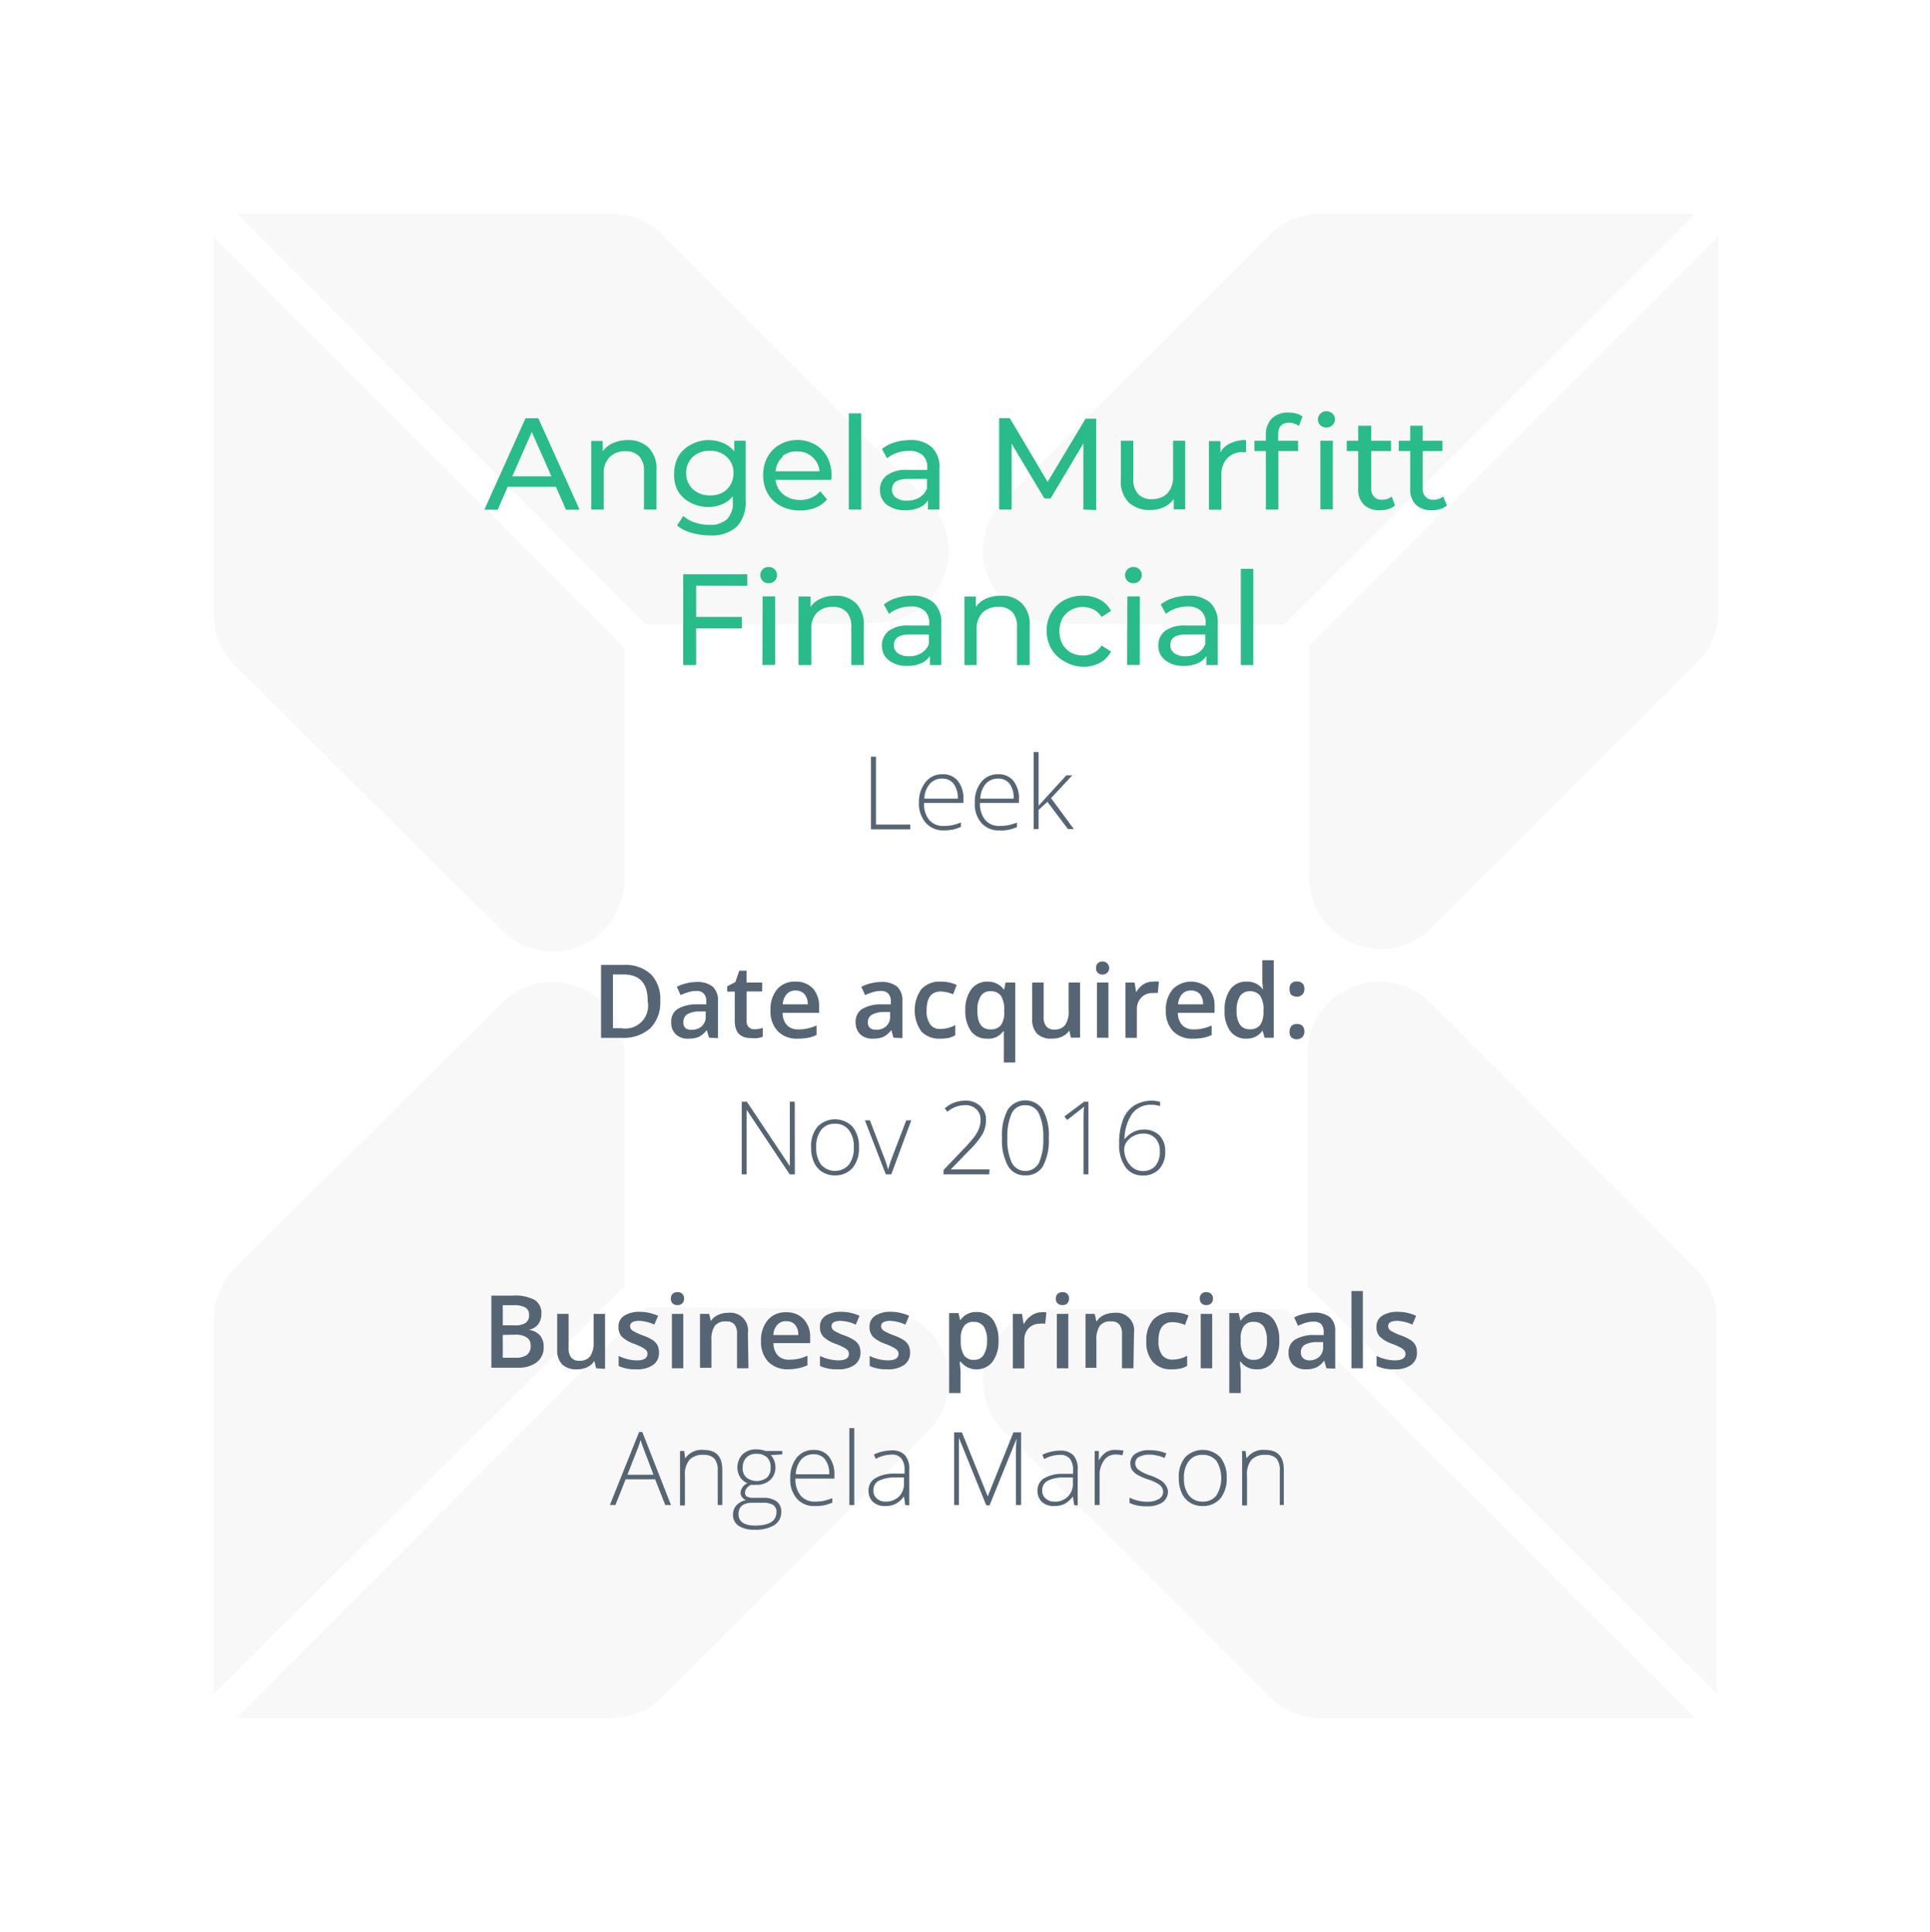 <svg id="Layer_1" data-name="Layer 1" xmlns="http://www.w3.org/2000/svg" viewBox="0 0 168.9 169.08"><defs><style>.cls-1{opacity:0.35;}.cls-2{fill:#eaeaea;}.cls-3{fill:#29bb89;}.cls-4{fill:#566573;}</style></defs><g class="cls-1"><path class="cls-2" d="M114.43,112.55V92.19a6.28,6.28,0,0,1,10.68-4.47L148.35,111a6.24,6.24,0,0,1,1.88,4.48v32.77Z"/><path class="cls-2" d="M112.4,114.43l35.95,35.94H115.58a6.23,6.23,0,0,1-4.48-1.87L87.86,125.25a6.19,6.19,0,0,1,0-8.8,6,6,0,0,1,4.48-1.88H112.4Z"/><path class="cls-2" d="M54.66,112.55V92.19A6.29,6.29,0,0,0,44,87.72L20.58,111a6.23,6.23,0,0,0-1.87,4.48v32.77Z"/><path class="cls-2" d="M56.53,114.43l-35.8,35.94H53.5A6.23,6.23,0,0,0,58,148.5l23.24-23.25a6.28,6.28,0,0,0-4.48-10.68Z"/><path class="cls-2" d="M150.37,20.73V53.5A6.23,6.23,0,0,1,148.5,58L125.25,81.22a6.19,6.19,0,0,1-8.8,0,6,6,0,0,1-1.88-4.48V56.53Z"/><path class="cls-2" d="M112.4,54.66l35.95-35.95H115.58a6.23,6.23,0,0,0-4.48,1.87L87.86,43.83a6.19,6.19,0,0,0,0,8.8,6,6,0,0,0,4.48,1.88C92.19,54.66,112.4,54.66,112.4,54.66Z"/><path class="cls-2" d="M54.66,56.68V77A6.29,6.29,0,0,1,44,81.51L20.58,58.26a6.19,6.19,0,0,1-1.87-4.47V20.73Z"/><path class="cls-2" d="M56.53,54.66,20.73,18.71H53.5A6.23,6.23,0,0,1,58,20.58L81.22,43.83a6.28,6.28,0,0,1-4.48,10.68C76.89,54.66,56.53,54.66,56.53,54.66Z"/></g><path class="cls-3" d="M48.65,42.61H44.43l-.87,2H42.39l3.6-8h1.12l3.61,8H49.53Zm-.39-.91-1.72-3.89L44.83,41.7Z"/><path class="cls-3" d="M56.77,39.19a2.6,2.6,0,0,1,.68,1.94V44.6H56.36V41.26a1.87,1.87,0,0,0-.42-1.32,1.59,1.59,0,0,0-1.2-.44,1.86,1.86,0,0,0-1.4.52,2,2,0,0,0-.51,1.48v3.1H51.74v-6h1v.91a2.19,2.19,0,0,1,.89-.72A3.25,3.25,0,0,1,55,38.52,2.5,2.5,0,0,1,56.77,39.19Z"/><path class="cls-3" d="M65.25,38.58v5.2a3.11,3.11,0,0,1-.78,2.33,3.26,3.26,0,0,1-2.34.75,5.47,5.47,0,0,1-1.62-.23A3.16,3.16,0,0,1,59.26,46l.53-.84a3,3,0,0,0,1,.57,4,4,0,0,0,1.28.21,2.16,2.16,0,0,0,1.56-.5,2,2,0,0,0,.5-1.52v-.48a2.33,2.33,0,0,1-.94.7,3.09,3.09,0,0,1-1.22.24A3.33,3.33,0,0,1,60.44,44a2.75,2.75,0,0,1-1.1-1A2.9,2.9,0,0,1,59,41.43a3,3,0,0,1,.39-1.52,2.71,2.71,0,0,1,1.1-1A3.21,3.21,0,0,1,62,38.52a3.29,3.29,0,0,1,1.26.25,2.44,2.44,0,0,1,1,.74v-.93Zm-2.07,4.56a1.78,1.78,0,0,0,.74-.7,1.88,1.88,0,0,0,.27-1A1.83,1.83,0,0,0,63.61,40a2.1,2.1,0,0,0-1.49-.54,2.12,2.12,0,0,0-1.5.54,1.85,1.85,0,0,0-.57,1.41,1.88,1.88,0,0,0,.26,1,1.85,1.85,0,0,0,.74.7,2.2,2.2,0,0,0,1.07.25A2.16,2.16,0,0,0,63.18,43.14Z"/><path class="cls-3" d="M72.74,42H67.87a1.88,1.88,0,0,0,.69,1.28,2.29,2.29,0,0,0,1.48.48A2.22,2.22,0,0,0,71.78,43l.6.71a2.53,2.53,0,0,1-1,.72,3.51,3.51,0,0,1-1.36.25,3.54,3.54,0,0,1-1.69-.39,2.79,2.79,0,0,1-1.14-1.09,3.13,3.13,0,0,1-.4-1.59A3.22,3.22,0,0,1,67.17,40a2.76,2.76,0,0,1,1.08-1.09,3.16,3.16,0,0,1,3.08,0A2.78,2.78,0,0,1,72.39,40a3.39,3.39,0,0,1,.38,1.61A2.35,2.35,0,0,1,72.74,42Zm-4.26-2a1.92,1.92,0,0,0-.61,1.25h3.85a1.88,1.88,0,0,0-.62-1.24,1.82,1.82,0,0,0-1.31-.49A1.87,1.87,0,0,0,68.48,39.92Z"/><path class="cls-3" d="M74.28,36.18h1.09V44.6H74.28Z"/><path class="cls-3" d="M81.54,39.14A2.33,2.33,0,0,1,82.21,41V44.6h-1v-.8a1.72,1.72,0,0,1-.78.64,3,3,0,0,1-1.2.22,2.56,2.56,0,0,1-1.62-.48,1.59,1.59,0,0,1-.6-1.29,1.55,1.55,0,0,1,.58-1.27,2.82,2.82,0,0,1,1.83-.49h1.73v-.21a1.4,1.4,0,0,0-.41-1.08,1.71,1.71,0,0,0-1.2-.37,3.12,3.12,0,0,0-1.05.17,2.94,2.94,0,0,0-.86.47l-.45-.81a3.26,3.26,0,0,1,1.11-.58,4.73,4.73,0,0,1,1.37-.2A2.71,2.71,0,0,1,81.54,39.14Zm-1.08,4.41a1.65,1.65,0,0,0,.66-.79v-.84H79.44q-1.38,0-1.38.93a.82.82,0,0,0,.35.71,1.55,1.55,0,0,0,1,.26A2.06,2.06,0,0,0,80.46,43.55Z"/><path class="cls-3" d="M94.81,44.6l0-5.79-2.87,4.82H91.4l-2.87-4.79V44.6H87.44v-8h.93l3.31,5.58L95,36.65h.93v8Z"/><path class="cls-3" d="M103.72,38.58v6h-1v-.91a2.19,2.19,0,0,1-.87.72,2.7,2.7,0,0,1-1.17.25,2.66,2.66,0,0,1-1.9-.66,2.6,2.6,0,0,1-.69-2V38.58h1.09v3.34a1.87,1.87,0,0,0,.42,1.32,1.56,1.56,0,0,0,1.2.45,1.85,1.85,0,0,0,1.37-.52,2.07,2.07,0,0,0,.49-1.48V38.58Z"/><path class="cls-3" d="M107.68,38.8a3,3,0,0,1,1.36-.28v1.06h-.25a1.79,1.79,0,0,0-1.39.53,2.07,2.07,0,0,0-.51,1.5v3H105.8v-6h1v1A1.77,1.77,0,0,1,107.68,38.8Z"/><path class="cls-3" d="M111.85,38.06v.52h1.75v.9h-1.73V44.6h-1.09V39.48h-1v-.9h1v-.53a2,2,0,0,1,.52-1.42,2,2,0,0,1,1.47-.52,2.48,2.48,0,0,1,.68.09,1.7,1.7,0,0,1,.54.26l-.33.83a1.35,1.35,0,0,0-.83-.29C112.17,37,111.85,37.35,111.85,38.06Zm3.7-.84a.67.67,0,0,1-.21-.5.69.69,0,0,1,.21-.51.72.72,0,0,1,.53-.21.76.76,0,0,1,.53.2.67.67,0,0,1,.21.5.69.69,0,0,1-.21.51.72.72,0,0,1-.53.21A.76.76,0,0,1,115.55,37.22Zm0,1.36h1.09v6h-1.09Z"/><path class="cls-3" d="M122.08,44.24a1.58,1.58,0,0,1-.59.32,2.46,2.46,0,0,1-.72.1,1.94,1.94,0,0,1-1.41-.48,1.89,1.89,0,0,1-.5-1.4v-3.3h-1v-.9h1V37.26H120v1.32h1.73v.9H120v3.25a1,1,0,0,0,.25.75.87.87,0,0,0,.69.26,1.28,1.28,0,0,0,.85-.28Z"/><path class="cls-3" d="M126.63,44.24a1.58,1.58,0,0,1-.59.32,2.46,2.46,0,0,1-.72.1,1.94,1.94,0,0,1-1.41-.48,1.89,1.89,0,0,1-.5-1.4v-3.3h-1v-.9h1V37.26h1.09v1.32h1.73v.9H124.5v3.25a1,1,0,0,0,.25.75.87.87,0,0,0,.69.26,1.28,1.28,0,0,0,.85-.28Z"/><path class="cls-3" d="M60.92,51.26V54h4v1h-4v3.21H59.79V50.27h5.6v1Z"/><path class="cls-3" d="M66.74,50.84a.71.71,0,0,1,0-1,.7.7,0,0,1,.52-.21.74.74,0,0,1,.53.2.65.65,0,0,1,.21.49.7.7,0,0,1-.21.52.71.71,0,0,1-.53.21A.73.73,0,0,1,66.74,50.84Zm0,1.36h1.09v6H66.72Z"/><path class="cls-3" d="M74.92,52.81a2.6,2.6,0,0,1,.67,1.94v3.46H74.5V54.88a1.84,1.84,0,0,0-.42-1.32,1.56,1.56,0,0,0-1.2-.44,1.87,1.87,0,0,0-1.39.51A2,2,0,0,0,71,55.11v3.1H69.88v-6h1.05v.91a2.19,2.19,0,0,1,.89-.72,3,3,0,0,1,1.28-.25A2.46,2.46,0,0,1,74.92,52.81Z"/><path class="cls-3" d="M81.71,52.75a2.35,2.35,0,0,1,.67,1.83v3.63h-1v-.79a1.77,1.77,0,0,1-.78.64,3,3,0,0,1-1.2.22,2.5,2.5,0,0,1-1.62-.49,1.56,1.56,0,0,1-.6-1.28,1.59,1.59,0,0,1,.58-1.28,2.82,2.82,0,0,1,1.83-.48h1.73v-.21a1.4,1.4,0,0,0-.41-1.08,1.71,1.71,0,0,0-1.2-.38,3.13,3.13,0,0,0-1.05.18,2.73,2.73,0,0,0-.86.47l-.45-.82a3.24,3.24,0,0,1,1.11-.57,4.73,4.73,0,0,1,1.37-.2A2.75,2.75,0,0,1,81.71,52.75Zm-1.08,4.41a1.61,1.61,0,0,0,.66-.79v-.84H79.61q-1.38,0-1.38.93a.82.82,0,0,0,.35.72,1.62,1.62,0,0,0,1,.26A2,2,0,0,0,80.63,57.16Z"/><path class="cls-3" d="M89.43,52.81a2.6,2.6,0,0,1,.68,1.94v3.46H89V54.88a1.84,1.84,0,0,0-.42-1.32,1.56,1.56,0,0,0-1.21-.44,1.87,1.87,0,0,0-1.39.51,2,2,0,0,0-.51,1.48v3.1H84.4v-6h1v.91a2.19,2.19,0,0,1,.89-.72,3.08,3.08,0,0,1,1.28-.25A2.46,2.46,0,0,1,89.43,52.81Z"/><path class="cls-3" d="M93.14,57.88A3,3,0,0,1,92,56.79a3.27,3.27,0,0,1,0-3.17,3,3,0,0,1,1.13-1.09,3.4,3.4,0,0,1,1.64-.39,3.14,3.14,0,0,1,1.46.33,2.33,2.33,0,0,1,1,1L96.4,54a1.74,1.74,0,0,0-.7-.65,2.06,2.06,0,0,0-.93-.22,2.09,2.09,0,0,0-1.06.27,1.88,1.88,0,0,0-.74.74,2.5,2.5,0,0,0,0,2.22,2,2,0,0,0,.74.75,2.19,2.19,0,0,0,1.06.26,1.93,1.93,0,0,0,.93-.22,1.74,1.74,0,0,0,.7-.65l.83.53a2.41,2.41,0,0,1-1,1,3.14,3.14,0,0,1-1.46.33A3.29,3.29,0,0,1,93.14,57.88Z"/><path class="cls-3" d="M98.66,50.84a.71.71,0,0,1,0-1,.7.7,0,0,1,.52-.21.74.74,0,0,1,.53.2.65.65,0,0,1,.21.49.7.7,0,0,1-.21.52.71.71,0,0,1-.53.21A.73.73,0,0,1,98.66,50.84Zm0,1.36h1.09v6H98.64Z"/><path class="cls-3" d="M105.91,52.75a2.38,2.38,0,0,1,.66,1.83v3.63h-1v-.79a1.72,1.72,0,0,1-.78.64,2.87,2.87,0,0,1-1.19.22,2.47,2.47,0,0,1-1.62-.49,1.54,1.54,0,0,1-.61-1.28,1.59,1.59,0,0,1,.58-1.28,2.87,2.87,0,0,1,1.84-.48h1.72v-.21a1.37,1.37,0,0,0-.41-1.08,1.71,1.71,0,0,0-1.2-.38,3.12,3.12,0,0,0-1,.18,2.78,2.78,0,0,0-.87.47l-.45-.82a3.24,3.24,0,0,1,1.11-.57,4.75,4.75,0,0,1,1.38-.2A2.75,2.75,0,0,1,105.91,52.75Zm-1.09,4.41a1.51,1.51,0,0,0,.66-.79v-.84H103.8q-1.38,0-1.38.93a.85.85,0,0,0,.35.72,1.63,1.63,0,0,0,1,.26A2,2,0,0,0,104.82,57.16Z"/><path class="cls-3" d="M108.59,49.79h1.09v8.42h-1.09Z"/><path class="cls-4" d="M76.22,72.59V66.23h.44v5.94h3v.42Z"/><path class="cls-4" d="M82.6,72.68A2,2,0,0,1,81,72a2.56,2.56,0,0,1-.58-1.78A2.78,2.78,0,0,1,81,68.45a1.82,1.82,0,0,1,1.5-.68,1.61,1.61,0,0,1,1.32.58,2.38,2.38,0,0,1,.49,1.59v.34H80.87a2.19,2.19,0,0,0,.45,1.49,1.58,1.58,0,0,0,1.28.52,3.69,3.69,0,0,0,.71-.06,4.67,4.67,0,0,0,.78-.24v.39a4.5,4.5,0,0,1-.74.24A4.38,4.38,0,0,1,82.6,72.68Zm-.13-4.53a1.4,1.4,0,0,0-1.09.45,2.11,2.11,0,0,0-.49,1.3h2.93a2.06,2.06,0,0,0-.36-1.29A1.21,1.21,0,0,0,82.47,68.15Z"/><path class="cls-4" d="M87.49,72.68a2,2,0,0,1-1.6-.64,2.51,2.51,0,0,1-.58-1.78,2.72,2.72,0,0,1,.56-1.81,1.82,1.82,0,0,1,1.5-.68,1.61,1.61,0,0,1,1.32.58,2.43,2.43,0,0,1,.48,1.59v.34H85.76a2.25,2.25,0,0,0,.46,1.49,1.56,1.56,0,0,0,1.27.52,3.88,3.88,0,0,0,.72-.06A4.91,4.91,0,0,0,89,72v.39a3.28,3.28,0,0,1-1.49.3Zm-.12-4.53a1.42,1.42,0,0,0-1.1.45,2.11,2.11,0,0,0-.48,1.3h2.92a2.13,2.13,0,0,0-.35-1.29A1.21,1.21,0,0,0,87.37,68.15Z"/><path class="cls-4" d="M90.9,70.51l2.42-2.65h.52l-1.86,2,2,2.71h-.52l-1.8-2.39-.77.71v1.68h-.43V65.82h.43v3.39l0,1.3Z"/><path class="cls-4" d="M57.78,87.58A3.18,3.18,0,0,1,56.91,90a3.53,3.53,0,0,1-2.53.84H52.6V84.46h2a3.25,3.25,0,0,1,2.37.82A3.07,3.07,0,0,1,57.78,87.58Zm-1.1,0c0-1.53-.71-2.29-2.13-2.29h-.91V90h.74A2,2,0,0,0,56.68,87.62Z"/><path class="cls-4" d="M62.05,90.83l-.2-.67h0a2,2,0,0,1-.7.6,2.28,2.28,0,0,1-.9.15,1.5,1.5,0,0,1-1.11-.38,1.41,1.41,0,0,1-.4-1.08,1.28,1.28,0,0,1,.55-1.13,3.19,3.19,0,0,1,1.69-.41l.83,0v-.25a.94.94,0,0,0-.22-.69.83.83,0,0,0-.66-.23,2.07,2.07,0,0,0-.71.11,4.73,4.73,0,0,0-.66.25l-.33-.73a3.81,3.81,0,0,1,.86-.31,4,4,0,0,1,.88-.11,2.15,2.15,0,0,1,1.39.4,1.59,1.59,0,0,1,.47,1.26v3.25Zm-1.52-.7a1.24,1.24,0,0,0,.89-.31,1.12,1.12,0,0,0,.34-.87v-.42l-.62,0a2.07,2.07,0,0,0-1,.25.73.73,0,0,0-.33.66A.62.62,0,0,0,60,90,.78.78,0,0,0,60.53,90.13Z"/><path class="cls-4" d="M66,90.09a2.45,2.45,0,0,0,.75-.12v.77a2,2,0,0,1-.44.12,2.54,2.54,0,0,1-.56,0c-1,0-1.45-.51-1.45-1.53V86.79h-.66v-.46l.71-.37.35-1h.63V86h1.37v.78H65.34v2.57a.74.74,0,0,0,.18.55A.69.69,0,0,0,66,90.09Z"/><path class="cls-4" d="M69.82,90.91a2.29,2.29,0,0,1-1.75-.65,2.47,2.47,0,0,1-.64-1.81A2.74,2.74,0,0,1,68,86.6a2,2,0,0,1,1.62-.68,2,2,0,0,1,1.5.58,2.23,2.23,0,0,1,.56,1.6v.55H68.49a1.55,1.55,0,0,0,.38,1.08,1.3,1.3,0,0,0,1,.37,3.39,3.39,0,0,0,.8-.08,4.53,4.53,0,0,0,.79-.26v.83a3.22,3.22,0,0,1-.76.25A4.69,4.69,0,0,1,69.82,90.91Zm-.18-4.21a1,1,0,0,0-.79.31,1.49,1.49,0,0,0-.35.9h2.19a1.31,1.31,0,0,0-.29-.9A1,1,0,0,0,69.64,86.7Z"/><path class="cls-4" d="M78.19,90.83,78,90.16h0a2.08,2.08,0,0,1-.7.6,2.37,2.37,0,0,1-.91.15,1.53,1.53,0,0,1-1.11-.38,1.45,1.45,0,0,1-.4-1.08,1.29,1.29,0,0,1,.56-1.13,3.18,3.18,0,0,1,1.68-.41l.84,0v-.25a1,1,0,0,0-.22-.69.85.85,0,0,0-.67-.23,2.11,2.11,0,0,0-.71.11,4.6,4.6,0,0,0-.65.25l-.33-.73a3.64,3.64,0,0,1,.86-.31,4,4,0,0,1,.87-.11,2.11,2.11,0,0,1,1.39.4,1.59,1.59,0,0,1,.47,1.26v3.25Zm-1.53-.7a1.26,1.26,0,0,0,.9-.31A1.15,1.15,0,0,0,77.9,89v-.42l-.62,0a2.07,2.07,0,0,0-1,.25.73.73,0,0,0-.33.66.61.61,0,0,0,.19.49A.81.81,0,0,0,76.66,90.13Z"/><path class="cls-4" d="M82.29,90.91a2.12,2.12,0,0,1-1.66-.63,3.22,3.22,0,0,1,0-3.7,2.16,2.16,0,0,1,1.71-.66,3.25,3.25,0,0,1,1.38.29l-.31.82a3.09,3.09,0,0,0-1.07-.25c-.84,0-1.25.55-1.25,1.66a1.94,1.94,0,0,0,.31,1.21,1,1,0,0,0,.91.41,2.57,2.57,0,0,0,1.29-.34v.89a2.09,2.09,0,0,1-.58.24A4.1,4.1,0,0,1,82.29,90.91Z"/><path class="cls-4" d="M86.38,90.91a1.67,1.67,0,0,1-1.4-.65,3,3,0,0,1-.5-1.83A2.94,2.94,0,0,1,85,86.59a1.71,1.71,0,0,1,1.42-.67,1.92,1.92,0,0,1,.81.17,1.73,1.73,0,0,1,.64.55h0L88,86h.85v7h-1v-2c0-.13,0-.26,0-.41s0-.25,0-.32h-.06A1.56,1.56,0,0,1,86.38,90.91Zm.29-.81a1.1,1.1,0,0,0,.93-.38,1.83,1.83,0,0,0,.28-1.12v-.16a2.23,2.23,0,0,0-.29-1.29,1.09,1.09,0,0,0-.94-.39.94.94,0,0,0-.83.44,2.26,2.26,0,0,0-.29,1.25Q85.53,90.1,86.67,90.1Z"/><path class="cls-4" d="M93.72,90.83l-.15-.63h0a1.36,1.36,0,0,1-.61.52,2,2,0,0,1-.89.19,1.77,1.77,0,0,1-1.31-.43,1.79,1.79,0,0,1-.43-1.32V86h1v3a1.28,1.28,0,0,0,.23.83.84.84,0,0,0,.71.28,1.11,1.11,0,0,0,.94-.39,2.07,2.07,0,0,0,.31-1.29V86h1v4.82Z"/><path class="cls-4" d="M95.92,84.73a.57.57,0,0,1,.15-.42.59.59,0,0,1,.43-.15.57.57,0,1,1,0,1.14.59.59,0,0,1-.43-.15A.57.57,0,0,1,95.92,84.73ZM97,90.83H96V86h1Z"/><path class="cls-4" d="M100.91,85.92a2.3,2.3,0,0,1,.51,0l-.1,1a2.14,2.14,0,0,0-.45,0,1.32,1.32,0,0,0-1,.4,1.46,1.46,0,0,0-.38,1v2.52h-1V86h.8l.14.85h0a1.94,1.94,0,0,1,.62-.68A1.5,1.5,0,0,1,100.91,85.92Z"/><path class="cls-4" d="M104.42,90.91a2.32,2.32,0,0,1-1.76-.65,2.51,2.51,0,0,1-.63-1.81,2.69,2.69,0,0,1,.59-1.85,2.25,2.25,0,0,1,3.12-.1,2.22,2.22,0,0,1,.55,1.6v.55h-3.21a1.6,1.6,0,0,0,.38,1.08,1.32,1.32,0,0,0,1,.37,3.31,3.31,0,0,0,.79-.08,4,4,0,0,0,.79-.26v.83a3.08,3.08,0,0,1-.76.25A4.51,4.51,0,0,1,104.42,90.91Zm-.19-4.21a1,1,0,0,0-.78.31,1.43,1.43,0,0,0-.35.9h2.18A1.31,1.31,0,0,0,105,87,1,1,0,0,0,104.23,86.7Z"/><path class="cls-4" d="M109.08,90.91a1.67,1.67,0,0,1-1.41-.65,2.89,2.89,0,0,1-.5-1.83,3,3,0,0,1,.51-1.85,1.68,1.68,0,0,1,1.41-.66,1.66,1.66,0,0,1,1.45.71h0a6,6,0,0,1-.07-.82V84.05h1v6.78h-.8l-.18-.63h0A1.63,1.63,0,0,1,109.08,90.91Zm.27-.82a1.11,1.11,0,0,0,.92-.36,1.89,1.89,0,0,0,.3-1.15v-.14a2.16,2.16,0,0,0-.3-1.3,1.12,1.12,0,0,0-.93-.38,1,1,0,0,0-.83.44,2.29,2.29,0,0,0-.29,1.25,2.18,2.18,0,0,0,.28,1.22A1,1,0,0,0,109.35,90.09Z"/><path class="cls-4" d="M112.86,86.56a.57.57,0,0,1,.64-.65.66.66,0,0,1,.49.17.68.68,0,0,1,.16.48.69.69,0,0,1-.17.49.75.75,0,0,1-1,0A.72.72,0,0,1,112.86,86.56Zm0,3.72a.65.65,0,0,1,.16-.48.61.61,0,0,1,.48-.17.65.65,0,0,1,.49.17.68.68,0,0,1,.16.48.69.69,0,0,1-.17.49.73.73,0,0,1-1,0A.67.67,0,0,1,112.86,90.28Z"/><path class="cls-4" d="M69.56,102.79h-.45l-3.77-5.65h0c0,.68,0,1.18,0,1.53v4.12h-.43V96.43h.45l3.76,5.64h0c0-.52,0-1,0-1.49V96.43h.43Z"/><path class="cls-4" d="M75.17,100.42a2.7,2.7,0,0,1-.56,1.81,2,2,0,0,1-1.55.65,2,2,0,0,1-1.1-.3,1.93,1.93,0,0,1-.73-.86,3.14,3.14,0,0,1-.25-1.3,2.67,2.67,0,0,1,.56-1.8,2.14,2.14,0,0,1,3.07,0A2.71,2.71,0,0,1,75.17,100.42Zm-3.74,0a2.43,2.43,0,0,0,.43,1.52,1.62,1.62,0,0,0,2.43,0,2.43,2.43,0,0,0,.43-1.52,2.37,2.37,0,0,0-.44-1.52,1.46,1.46,0,0,0-1.21-.54,1.44,1.44,0,0,0-1.21.54A2.35,2.35,0,0,0,71.43,100.42Z"/><path class="cls-4" d="M77.52,102.79l-1.83-4.73h.44l1.23,3.22a9.71,9.71,0,0,1,.36,1.08h0c.12-.4.24-.76.36-1.09l1.23-3.21h.44L78,102.79Z"/><path class="cls-4" d="M86.57,102.79h-4v-.38l1.69-1.77a13.38,13.38,0,0,0,1-1.13,3.18,3.18,0,0,0,.42-.75,2.11,2.11,0,0,0,.13-.75,1.19,1.19,0,0,0-.37-.92,1.35,1.35,0,0,0-1-.36,2.42,2.42,0,0,0-1.53.58l-.23-.3a2.66,2.66,0,0,1,1.77-.67,1.8,1.8,0,0,1,1.3.44A1.58,1.58,0,0,1,86.29,98,2.59,2.59,0,0,1,86,99.23a7.06,7.06,0,0,1-1.17,1.45l-1.63,1.68v0h3.4Z"/><path class="cls-4" d="M91.78,99.59a4.77,4.77,0,0,1-.51,2.49,1.72,1.72,0,0,1-1.55.8,1.67,1.67,0,0,1-1.51-.83,4.64,4.64,0,0,1-.52-2.46,4.76,4.76,0,0,1,.5-2.46,1.85,1.85,0,0,1,3.07,0A4.57,4.57,0,0,1,91.78,99.59Zm-3.62,0a4.7,4.7,0,0,0,.39,2.19,1.34,1.34,0,0,0,2.37,0,4.91,4.91,0,0,0,.38-2.17,4.82,4.82,0,0,0-.38-2.14,1.25,1.25,0,0,0-1.2-.73,1.24,1.24,0,0,0-1.19.73A4.84,4.84,0,0,0,88.16,99.59Z"/><path class="cls-4" d="M95.25,102.79h-.43V98.16c0-.42,0-.86.05-1.31l-.13.12s-.49.4-1.35,1.06l-.24-.31,1.72-1.29h.38Z"/><path class="cls-4" d="M97.94,100.08A5.58,5.58,0,0,1,98.28,98a2.53,2.53,0,0,1,1-1.25,2.9,2.9,0,0,1,2.24-.31v.38a2.18,2.18,0,0,0-.77-.12,2,2,0,0,0-1.67.78,4,4,0,0,0-.67,2.25h0a2.28,2.28,0,0,1,.76-.64,1.93,1.93,0,0,1,.9-.22,1.88,1.88,0,0,1,1.4.51,1.94,1.94,0,0,1,.5,1.41,2.14,2.14,0,0,1-.53,1.54,1.87,1.87,0,0,1-1.42.56,1.79,1.79,0,0,1-1.53-.74A3.36,3.36,0,0,1,97.94,100.08ZM100,102.5a1.42,1.42,0,0,0,1.11-.45,1.9,1.9,0,0,0,.39-1.28,1.58,1.58,0,0,0-.39-1.14,1.42,1.42,0,0,0-1.07-.41,1.66,1.66,0,0,0-.82.2,1.7,1.7,0,0,0-.61.51,1.18,1.18,0,0,0-.23.67,2.19,2.19,0,0,0,.22.93,1.85,1.85,0,0,0,.58.71A1.43,1.43,0,0,0,100,102.5Z"/><path class="cls-4" d="M43,113.4h1.89a3.63,3.63,0,0,1,1.9.38,1.35,1.35,0,0,1,.59,1.21,1.49,1.49,0,0,1-.29.93,1.3,1.3,0,0,1-.83.47v0a1.61,1.61,0,0,1,1,.5,1.51,1.51,0,0,1,.32,1,1.62,1.62,0,0,1-.6,1.34,2.61,2.61,0,0,1-1.67.48H43ZM44,116h1a1.69,1.69,0,0,0,1-.21.79.79,0,0,0,.3-.7.7.7,0,0,0-.33-.65,2,2,0,0,0-1-.2H44Zm0,.84v2h1.11a1.63,1.63,0,0,0,1-.25.93.93,0,0,0,.33-.79.84.84,0,0,0-.34-.74,1.8,1.8,0,0,0-1-.24Z"/><path class="cls-4" d="M52.17,119.76l-.15-.63H52a1.41,1.41,0,0,1-.6.53,2,2,0,0,1-.9.19,1.77,1.77,0,0,1-1.31-.43,1.79,1.79,0,0,1-.43-1.32V115h1v3a1.3,1.3,0,0,0,.23.83.86.86,0,0,0,.71.27,1.1,1.1,0,0,0,.94-.38,2.07,2.07,0,0,0,.31-1.29V115h1v4.81Z"/><path class="cls-4" d="M57.67,118.39a1.24,1.24,0,0,1-.52,1.08,2.38,2.38,0,0,1-1.47.38,3.38,3.38,0,0,1-1.54-.29v-.88a3.78,3.78,0,0,0,1.58.39c.63,0,.94-.19.94-.57a.46.46,0,0,0-.1-.31,1.38,1.38,0,0,0-.35-.25,5.49,5.49,0,0,0-.66-.3,3.1,3.1,0,0,1-1.13-.64,1.22,1.22,0,0,1-.29-.84,1.09,1.09,0,0,1,.5-1,2.41,2.41,0,0,1,1.35-.34,3.85,3.85,0,0,1,1.61.35l-.33.77a3.52,3.52,0,0,0-1.31-.33c-.54,0-.81.16-.81.47a.47.47,0,0,0,.21.38,4.82,4.82,0,0,0,.92.43,3.92,3.92,0,0,1,.87.42,1.37,1.37,0,0,1,.4.44A1.4,1.4,0,0,1,57.67,118.39Z"/><path class="cls-4" d="M58.71,113.67a.57.57,0,0,1,.15-.42.59.59,0,0,1,.43-.15.52.52,0,0,1,.57.57.54.54,0,0,1-.15.41.57.57,0,0,1-.42.15.59.59,0,0,1-.43-.15A.54.54,0,0,1,58.71,113.67Zm1.09,6.09h-1V115h1Z"/><path class="cls-4" d="M65.5,119.76h-1v-3a1.29,1.29,0,0,0-.22-.83.89.89,0,0,0-.72-.27,1.16,1.16,0,0,0-1,.38,2.13,2.13,0,0,0-.3,1.29v2.39h-1V115h.8l.15.63h0a1.35,1.35,0,0,1,.62-.53,2,2,0,0,1,.88-.19,1.55,1.55,0,0,1,1.74,1.77Z"/><path class="cls-4" d="M69,119.85a2.36,2.36,0,0,1-1.76-.65,2.51,2.51,0,0,1-.64-1.81,2.72,2.72,0,0,1,.59-1.85,2,2,0,0,1,1.62-.68,2,2,0,0,1,1.5.58A2.22,2.22,0,0,1,70.9,117v.56H67.69a1.57,1.57,0,0,0,.38,1.08,1.31,1.31,0,0,0,1,.37,4,4,0,0,0,.8-.08,3.7,3.7,0,0,0,.79-.27v.84a3.56,3.56,0,0,1-.76.25A4.58,4.58,0,0,1,69,119.85Zm-.19-4.21a1,1,0,0,0-.78.31,1.38,1.38,0,0,0-.35.9h2.18a1.31,1.31,0,0,0-.29-.91A1,1,0,0,0,68.84,115.64Z"/><path class="cls-4" d="M75.3,118.39a1.27,1.27,0,0,1-.52,1.08,2.38,2.38,0,0,1-1.47.38,3.43,3.43,0,0,1-1.55-.29v-.88a3.86,3.86,0,0,0,1.59.39c.63,0,.94-.19.94-.57a.46.46,0,0,0-.1-.31,1.38,1.38,0,0,0-.35-.25,5.49,5.49,0,0,0-.66-.3,3.1,3.1,0,0,1-1.13-.64,1.18,1.18,0,0,1-.29-.84,1.1,1.1,0,0,1,.49-1,2.46,2.46,0,0,1,1.36-.34,3.85,3.85,0,0,1,1.61.35l-.33.77a3.52,3.52,0,0,0-1.31-.33c-.54,0-.81.16-.81.47a.47.47,0,0,0,.21.38,4.52,4.52,0,0,0,.92.43,3.8,3.8,0,0,1,.86.42,1.3,1.3,0,0,1,.41.44A1.4,1.4,0,0,1,75.3,118.39Z"/><path class="cls-4" d="M79.64,118.39a1.24,1.24,0,0,1-.52,1.08,2.38,2.38,0,0,1-1.47.38,3.38,3.38,0,0,1-1.54-.29v-.88a3.78,3.78,0,0,0,1.58.39c.63,0,.94-.19.94-.57a.46.46,0,0,0-.1-.31,1.38,1.38,0,0,0-.35-.25,5.49,5.49,0,0,0-.66-.3,3.1,3.1,0,0,1-1.13-.64,1.22,1.22,0,0,1-.29-.84,1.09,1.09,0,0,1,.5-1,2.41,2.41,0,0,1,1.35-.34,3.85,3.85,0,0,1,1.61.35l-.33.77a3.52,3.52,0,0,0-1.31-.33c-.54,0-.81.16-.81.47a.47.47,0,0,0,.21.38,4.82,4.82,0,0,0,.92.43,3.92,3.92,0,0,1,.87.42,1.37,1.37,0,0,1,.4.44A1.4,1.4,0,0,1,79.64,118.39Z"/><path class="cls-4" d="M85.5,119.85a1.69,1.69,0,0,1-1.42-.66H84c0,.41.06.66.06.74v2h-1v-7h.83c0,.09.07.3.14.64h0a1.62,1.62,0,0,1,1.44-.73,1.7,1.7,0,0,1,1.41.65,3,3,0,0,1,.5,1.84,2.94,2.94,0,0,1-.51,1.84A1.7,1.7,0,0,1,85.5,119.85Zm-.24-4.15a1,1,0,0,0-.89.36,1.79,1.79,0,0,0-.29,1.14v.15a2.29,2.29,0,0,0,.28,1.27,1,1,0,0,0,.91.4.92.92,0,0,0,.82-.44,2.25,2.25,0,0,0,.29-1.24,2.19,2.19,0,0,0-.29-1.23A1,1,0,0,0,85.26,115.7Z"/><path class="cls-4" d="M91.06,114.86a3.29,3.29,0,0,1,.51,0l-.1,1a1.73,1.73,0,0,0-.45,0,1.32,1.32,0,0,0-1,.4,1.45,1.45,0,0,0-.38,1v2.51h-1V115h.8l.13.85h.06a1.88,1.88,0,0,1,.62-.69A1.55,1.55,0,0,1,91.06,114.86Z"/><path class="cls-4" d="M92.4,113.67a.57.57,0,0,1,.15-.42.59.59,0,0,1,.43-.15.52.52,0,0,1,.57.57.54.54,0,0,1-.15.41.57.57,0,0,1-.42.15.59.59,0,0,1-.43-.15A.54.54,0,0,1,92.4,113.67Zm1.09,6.09h-1V115h1Z"/><path class="cls-4" d="M99.19,119.76h-1v-3a1.28,1.28,0,0,0-.23-.83.85.85,0,0,0-.71-.27,1.15,1.15,0,0,0-1,.38,2.13,2.13,0,0,0-.3,1.29v2.39H95V115h.8l.14.63H96a1.35,1.35,0,0,1,.62-.53,2,2,0,0,1,.88-.19,1.55,1.55,0,0,1,1.74,1.77Z"/><path class="cls-4" d="M102.55,119.85a2.09,2.09,0,0,1-1.66-.64,2.64,2.64,0,0,1-.57-1.83,2.68,2.68,0,0,1,.6-1.87,2.22,2.22,0,0,1,1.72-.65,3.39,3.39,0,0,1,1.37.28l-.31.83a3,3,0,0,0-1.07-.25c-.84,0-1.25.55-1.25,1.65a2,2,0,0,0,.31,1.22,1.08,1.08,0,0,0,.91.41,2.54,2.54,0,0,0,1.29-.34v.89a1.72,1.72,0,0,1-.58.23A3.33,3.33,0,0,1,102.55,119.85Z"/><path class="cls-4" d="M105,113.67a.52.52,0,0,1,.57-.57.55.55,0,0,1,.42.15.54.54,0,0,1,.16.42.51.51,0,0,1-.16.41.55.55,0,0,1-.42.15.57.57,0,0,1-.42-.15A.54.54,0,0,1,105,113.67Zm1.08,6.09h-1V115h1Z"/><path class="cls-4" d="M110,119.85a1.68,1.68,0,0,1-1.42-.66h-.06c0,.41.06.66.06.74v2h-1v-7h.83c0,.09.07.3.14.64h.06a1.61,1.61,0,0,1,1.43-.73,1.7,1.7,0,0,1,1.41.65,3,3,0,0,1,.5,1.84,2.94,2.94,0,0,1-.51,1.84A1.68,1.68,0,0,1,110,119.85Zm-.25-4.15a1,1,0,0,0-.89.36,1.8,1.8,0,0,0-.28,1.14v.15a2.31,2.31,0,0,0,.27,1.27,1,1,0,0,0,.91.4.92.92,0,0,0,.82-.44,2.17,2.17,0,0,0,.29-1.24,2.2,2.2,0,0,0-.28-1.23A1,1,0,0,0,109.71,115.7Z"/><path class="cls-4" d="M116.08,119.76l-.2-.67h0a1.8,1.8,0,0,1-.7.6,2.1,2.1,0,0,1-.9.16,1.54,1.54,0,0,1-1.11-.38,1.43,1.43,0,0,1-.4-1.09,1.27,1.27,0,0,1,.55-1.12,3.19,3.19,0,0,1,1.69-.41l.83,0v-.26a1,1,0,0,0-.22-.69.86.86,0,0,0-.66-.22,2.34,2.34,0,0,0-.71.1,6.47,6.47,0,0,0-.66.26l-.33-.73a3.38,3.38,0,0,1,.86-.31,4,4,0,0,1,.88-.11,2.15,2.15,0,0,1,1.39.4,1.58,1.58,0,0,1,.46,1.26v3.24Zm-1.52-.69a1.28,1.28,0,0,0,.89-.31,1.12,1.12,0,0,0,.34-.88v-.41l-.62,0a2.19,2.19,0,0,0-1,.24.75.75,0,0,0-.33.66.67.67,0,0,0,.19.5A.82.82,0,0,0,114.56,119.07Z"/><path class="cls-4" d="M119.27,119.76h-1V113h1Z"/><path class="cls-4" d="M124,118.39a1.26,1.26,0,0,1-.51,1.08,2.38,2.38,0,0,1-1.47.38,3.43,3.43,0,0,1-1.55-.29v-.88a3.85,3.85,0,0,0,1.58.39c.63,0,.95-.19.95-.57a.47.47,0,0,0-.11-.31,1.14,1.14,0,0,0-.34-.25,5.07,5.07,0,0,0-.67-.3,3,3,0,0,1-1.12-.64,1.18,1.18,0,0,1-.3-.84,1.11,1.11,0,0,1,.5-1,2.46,2.46,0,0,1,1.36-.34,3.85,3.85,0,0,1,1.61.35l-.33.77a3.52,3.52,0,0,0-1.31-.33c-.54,0-.81.16-.81.47a.47.47,0,0,0,.21.38,4.52,4.52,0,0,0,.92.43,4,4,0,0,1,.86.42,1.17,1.17,0,0,1,.53,1Z"/><path class="cls-4" d="M57.33,129.48H54.75l-.89,2.25h-.49l2.56-6.39h.28l2.51,6.39h-.5Zm-2.42-.4h2.28l-.87-2.29c-.07-.18-.16-.43-.26-.75-.08.28-.17.53-.26.76Z"/><path class="cls-4" d="M62.81,131.73v-3.07a1.52,1.52,0,0,0-.3-1,1.23,1.23,0,0,0-.93-.32,1.58,1.58,0,0,0-1.24.43,2,2,0,0,0-.4,1.39v2.61h-.43V127h.37l.08.65h0a1.75,1.75,0,0,1,1.64-.74c1.07,0,1.61.57,1.61,1.73v3.09Z"/><path class="cls-4" d="M68.46,127v.3l-1,.06a1.62,1.62,0,0,1,.4,1.07,1.45,1.45,0,0,1-.46,1.11,1.72,1.72,0,0,1-1.22.42,2.45,2.45,0,0,1-.45,0,1.09,1.09,0,0,0-.4.32.62.62,0,0,0-.13.38.37.37,0,0,0,.17.33,1.19,1.19,0,0,0,.58.11h.83a1.93,1.93,0,0,1,1.18.31,1.09,1.09,0,0,1,.41.92,1.33,1.33,0,0,1-.61,1.16,3.12,3.12,0,0,1-1.73.4,2.4,2.4,0,0,1-1.39-.34,1.12,1.12,0,0,1-.49-1,1.17,1.17,0,0,1,.31-.81,1.59,1.59,0,0,1,.82-.44.74.74,0,0,1-.34-.26.58.58,0,0,1-.13-.38,1,1,0,0,1,.6-.84,1.34,1.34,0,0,1-.64-.53,1.65,1.65,0,0,1,.22-2,1.67,1.67,0,0,1,1.22-.43A2.25,2.25,0,0,1,67,127Zm-3.83,5.53c0,.65.49,1,1.45,1,1.24,0,1.87-.4,1.87-1.19a.69.69,0,0,0-.3-.62,1.74,1.74,0,0,0-.94-.19h-.78C65.07,131.51,64.63,131.85,64.63,132.53Zm.36-4.06a1.09,1.09,0,0,0,.34.86,1.49,1.49,0,0,0,1.79,0,1.15,1.15,0,0,0,.32-.87,1.2,1.2,0,0,0-.32-.91,1.3,1.3,0,0,0-.91-.3,1.17,1.17,0,0,0-.89.32A1.22,1.22,0,0,0,65,128.47Z"/><path class="cls-4" d="M71.35,131.82a2,2,0,0,1-1.61-.64,2.51,2.51,0,0,1-.58-1.78,2.78,2.78,0,0,1,.56-1.81,1.82,1.82,0,0,1,1.5-.68,1.61,1.61,0,0,1,1.32.58,2.43,2.43,0,0,1,.48,1.59v.34H69.61a2.25,2.25,0,0,0,.46,1.49,1.58,1.58,0,0,0,1.28.52,3.76,3.76,0,0,0,.71-.06,5.31,5.31,0,0,0,.78-.24v.39a4.83,4.83,0,0,1-.74.24A4.38,4.38,0,0,1,71.35,131.82Zm-.13-4.53a1.42,1.42,0,0,0-1.1.45,2.17,2.17,0,0,0-.48,1.3h2.93a2.06,2.06,0,0,0-.36-1.29A1.18,1.18,0,0,0,71.22,127.29Z"/><path class="cls-4" d="M74.76,131.73h-.43V125h.43Z"/><path class="cls-4" d="M79.22,131.73l-.11-.75h0a2.29,2.29,0,0,1-.74.65,1.91,1.91,0,0,1-.89.19,1.53,1.53,0,0,1-1.08-.36,1.28,1.28,0,0,1-.39-1,1.2,1.2,0,0,1,.58-1.07,3.13,3.13,0,0,1,1.67-.41l.9,0v-.32a1.57,1.57,0,0,0-.28-1,1,1,0,0,0-.88-.34,2.87,2.87,0,0,0-1.36.37l-.16-.38a3.64,3.64,0,0,1,1.54-.36,1.51,1.51,0,0,1,1.16.4,1.76,1.76,0,0,1,.39,1.26v3.15Zm-1.74-.3a1.62,1.62,0,0,0,1.19-.44,1.59,1.59,0,0,0,.44-1.2v-.47l-.83,0a3.08,3.08,0,0,0-1.42.31.9.9,0,0,0-.42.82.87.87,0,0,0,.27.69A1.08,1.08,0,0,0,77.48,131.43Z"/><path class="cls-4" d="M86.3,131.73l-2.38-5.88h0q0,.54,0,1.11v4.77H83.5v-6.36h.68l2.26,5.6h0l2.25-5.6h.67v6.36h-.45v-4.82a9.51,9.51,0,0,1,.06-1h0l-2.38,5.87Z"/><path class="cls-4" d="M94,131.73l-.11-.75h0a2.17,2.17,0,0,1-.73.65,1.91,1.91,0,0,1-.89.19,1.54,1.54,0,0,1-1.09-.36,1.31,1.31,0,0,1-.38-1,1.21,1.21,0,0,1,.57-1.07A3.18,3.18,0,0,1,93,129l.91,0v-.32a1.63,1.63,0,0,0-.28-1,1.06,1.06,0,0,0-.88-.34,2.91,2.91,0,0,0-1.37.37l-.16-.38a3.68,3.68,0,0,1,1.54-.36,1.55,1.55,0,0,1,1.17.4,1.76,1.76,0,0,1,.38,1.26v3.15Zm-1.75-.3a1.52,1.52,0,0,0,1.64-1.64v-.47l-.83,0a3,3,0,0,0-1.42.31.91.91,0,0,0-.43.82.85.85,0,0,0,.28.69A1.06,1.06,0,0,0,92.21,131.43Z"/><path class="cls-4" d="M97.67,126.91a3.83,3.83,0,0,1,.65.06l-.09.41a2.43,2.43,0,0,0-.61-.07,1.17,1.17,0,0,0-1,.51,2.09,2.09,0,0,0-.39,1.3v2.61h-.43V127h.36l0,.85h0a1.93,1.93,0,0,1,.62-.73A1.47,1.47,0,0,1,97.67,126.91Z"/><path class="cls-4" d="M102.21,130.5a1.14,1.14,0,0,1-.48,1,2.33,2.33,0,0,1-1.37.34,3.32,3.32,0,0,1-1.51-.29v-.47a3.32,3.32,0,0,0,1.51.36,1.91,1.91,0,0,0,1.06-.24.71.71,0,0,0,.37-.62.79.79,0,0,0-.29-.6,3.37,3.37,0,0,0-1-.48,4.91,4.91,0,0,1-1-.44,1.37,1.37,0,0,1-.44-.42,1.08,1.08,0,0,1-.14-.56,1,1,0,0,1,.44-.84,2.16,2.16,0,0,1,1.25-.31,3.79,3.79,0,0,1,1.46.28l-.16.4a3.31,3.31,0,0,0-1.3-.29,1.88,1.88,0,0,0-.92.19.61.61,0,0,0-.34.53.71.71,0,0,0,.27.59,3.46,3.46,0,0,0,1,.5,4.7,4.7,0,0,1,.93.42,1.37,1.37,0,0,1,.44.42A1.07,1.07,0,0,1,102.21,130.5Z"/><path class="cls-4" d="M107.35,129.36a2.72,2.72,0,0,1-.56,1.81,2,2,0,0,1-1.55.65,2,2,0,0,1-1.1-.3,1.93,1.93,0,0,1-.73-.86,3.14,3.14,0,0,1-.25-1.3,2.65,2.65,0,0,1,.56-1.81,2.15,2.15,0,0,1,3.07,0A2.71,2.71,0,0,1,107.35,129.36Zm-3.74,0a2.37,2.37,0,0,0,.43,1.52,1.47,1.47,0,0,0,1.21.55,1.44,1.44,0,0,0,1.21-.55,2.9,2.9,0,0,0,0-3,1.47,1.47,0,0,0-1.22-.54,1.43,1.43,0,0,0-1.2.54A2.33,2.33,0,0,0,103.61,129.36Z"/><path class="cls-4" d="M112,131.73v-3.07a1.52,1.52,0,0,0-.3-1,1.23,1.23,0,0,0-.93-.32,1.62,1.62,0,0,0-1.25.43,2,2,0,0,0-.39,1.39v2.61h-.43V127H109l.09.65h0a1.77,1.77,0,0,1,1.64-.74c1.08,0,1.62.57,1.62,1.73v3.09Z"/></svg>
